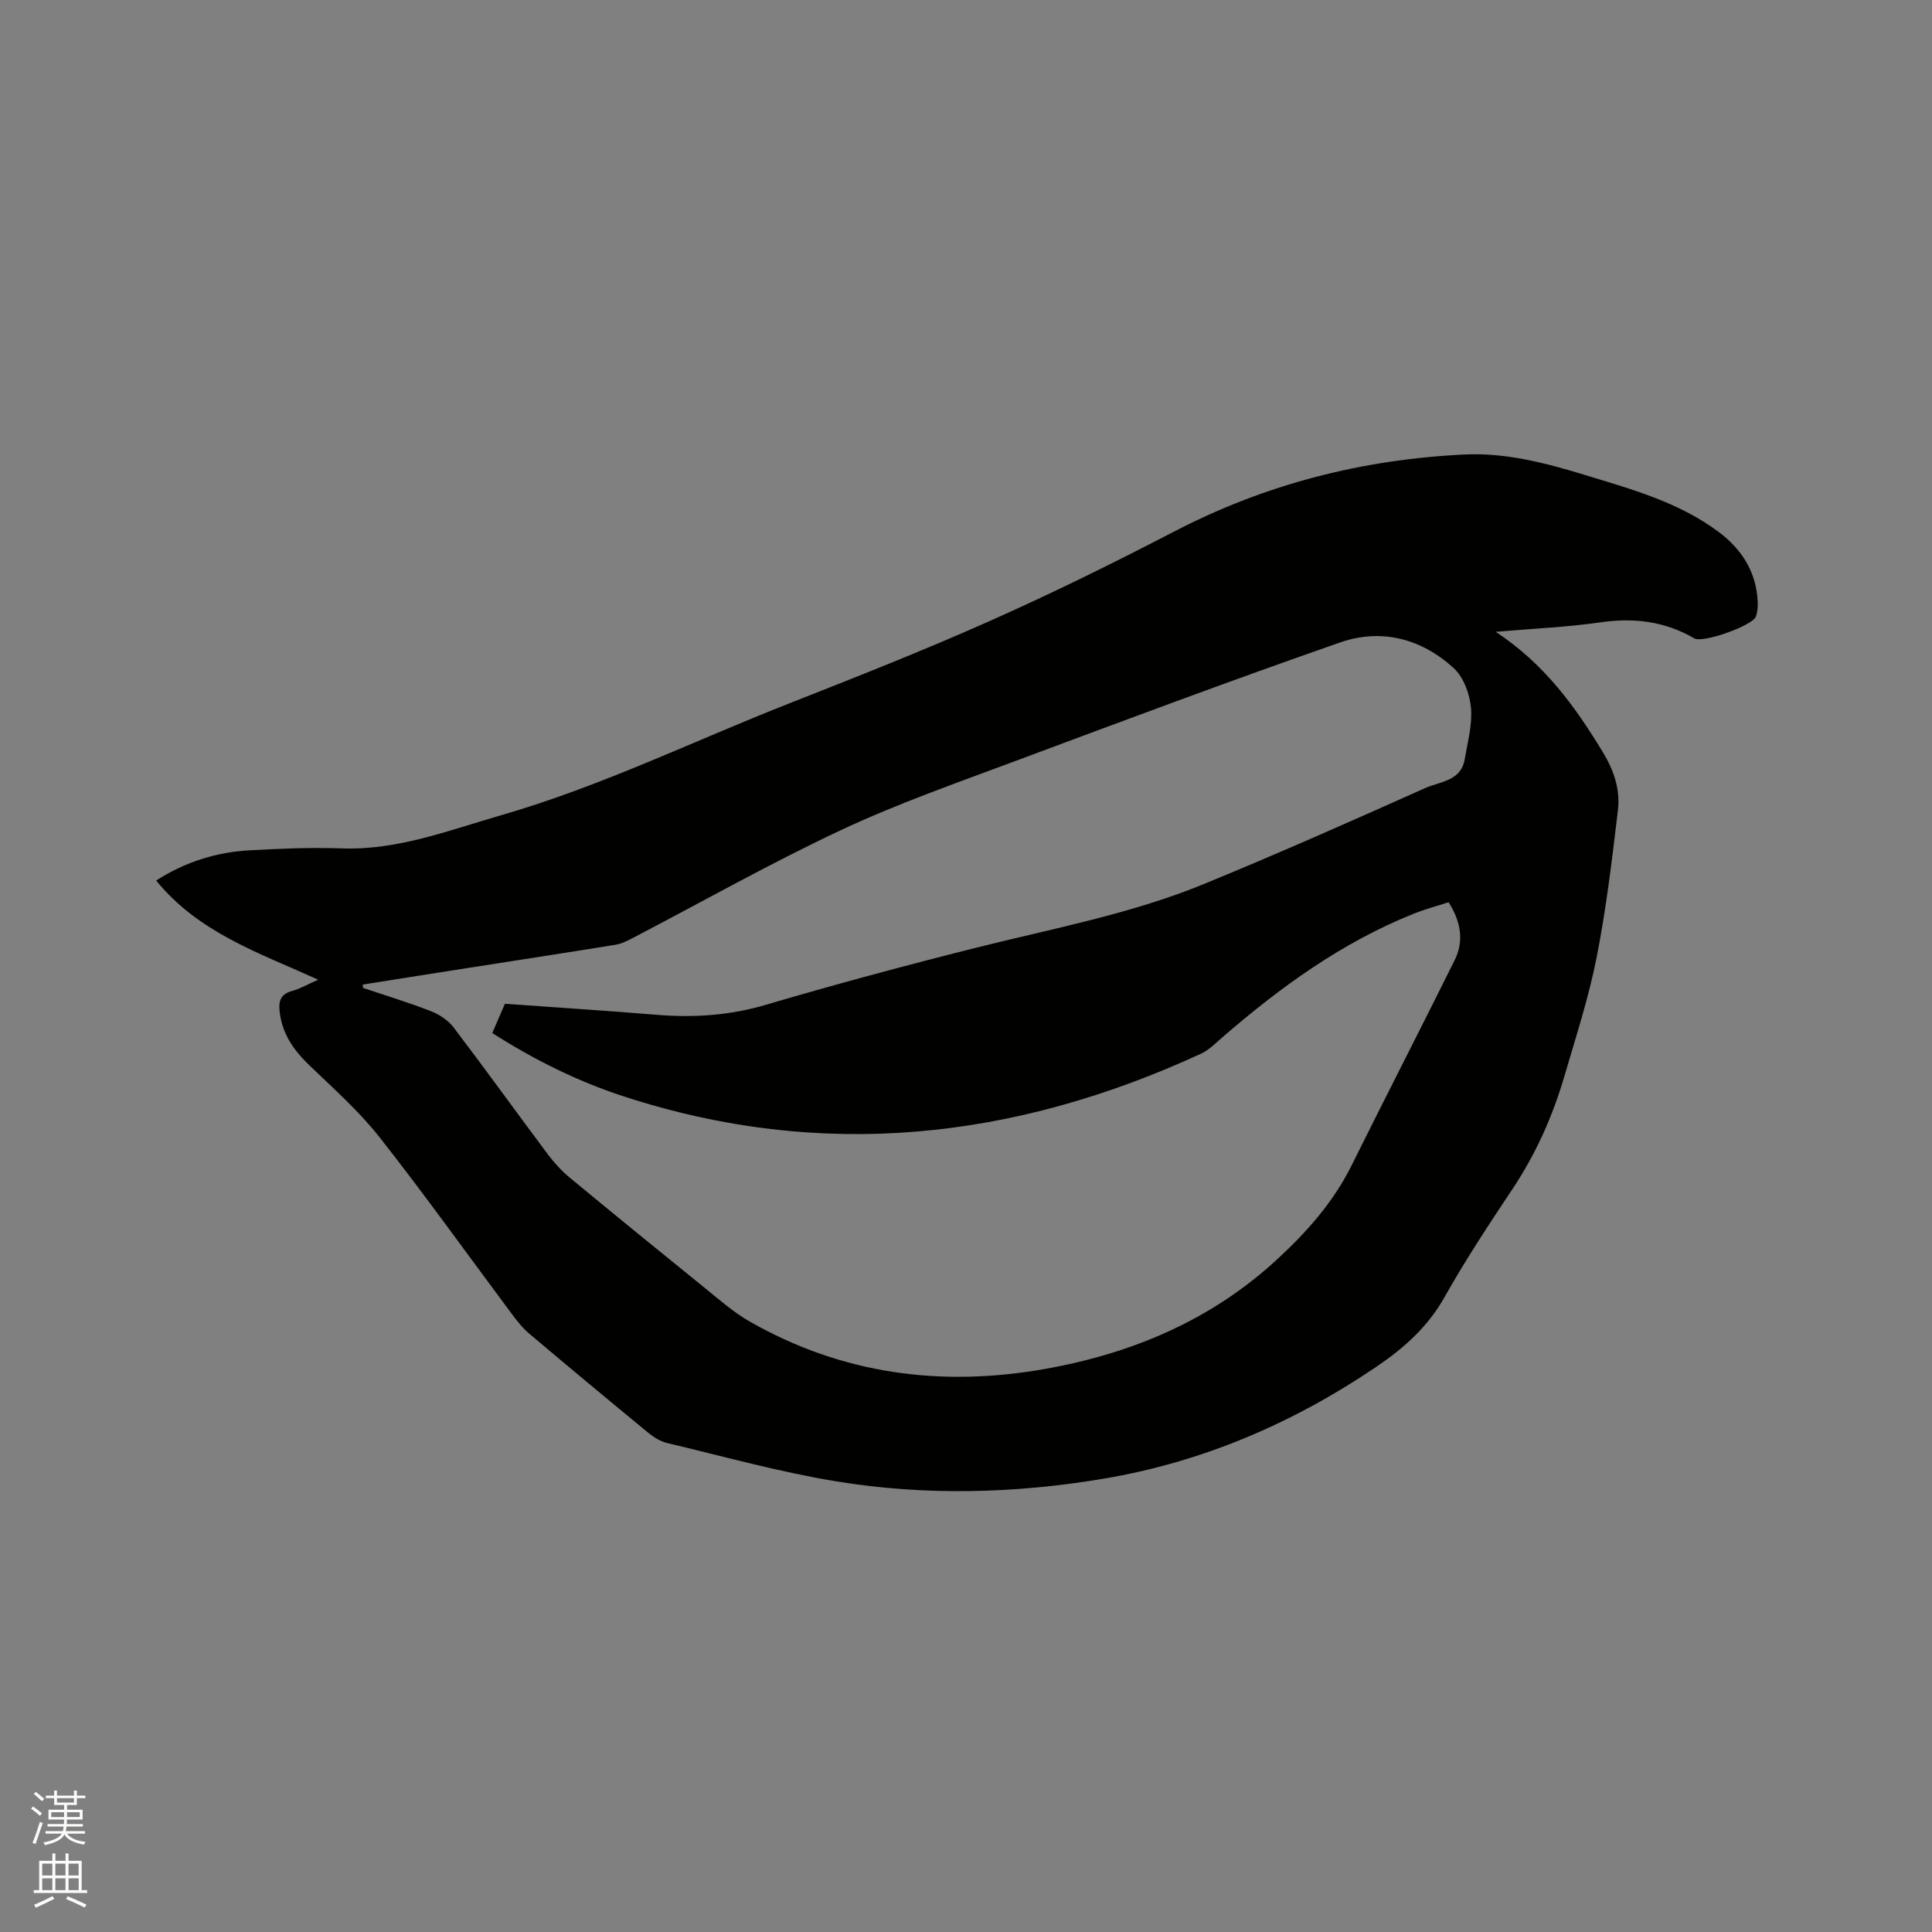 <svg enable-background="new 0 0 400 400" viewBox="0 0 400 400" xmlns="http://www.w3.org/2000/svg"><rect x="0" y="0" width="400" height="400" fill="#808080" stroke="none"/><path d="m6.44 374.46.42-.45c.65.47 1.27.95 1.85 1.44l-.45.49c-.65-.56-1.25-1.06-1.82-1.48m.93 7.33-.63-.26c.55-1.36 1.05-2.8 1.52-4.33.19.1.38.19.59.27-.46 1.29-.95 2.73-1.48 4.32m-.38-10.38.44-.42c.43.34 1.01.82 1.74 1.44l-.49.49c-.53-.51-1.09-1.01-1.69-1.51m2.5.35h1.72v-1.04h.59v1.04h3.52v-1.04h.59v1.04h1.75v.53h-1.75v1.42h-2.03v.97h3.22v2.03h-3.24c0 .35-.01.66-.03.93h3.32v.53h-3.37c-.03.27-.08.58-.15.94h3.96v.53h-3.71c.67.92 1.93 1.48 3.79 1.68-.13.24-.23.44-.29.59-2.13-.38-3.48-1.08-4.04-2.12-.43.97-1.77 1.72-4.03 2.23-.09-.19-.2-.37-.33-.55 2.1-.42 3.37-1.03 3.81-1.83h-3.36v-.53h3.58c.08-.29.13-.61.16-.94h-3.33v-.53h3.39c.02-.27.04-.58.04-.93h-3.23v-2.03h3.25v-.97h-2.07v-1.42h-1.73zm1.12 3.44v1h2.65c.01-.3.02-.44.01-.4v-.25-.35zm1.19-2h3.52v-.91h-3.52zm4.71 2h-2.63v.59c0 .15-.01.28-.01.4h2.64z" fill="#fbfcfa"/><path d="m13.56 383.74h.63v1.52h2.72v6.07h1.13v.6h-11.06v-.6h1.13v-6.07h2.73v-1.52h.63v1.52h2.1v-1.52zm-2.69 8.83.38.56c-1.24.63-2.53 1.25-3.85 1.85-.1-.21-.21-.42-.34-.63 1.36-.55 2.63-1.15 3.81-1.78m-2.13-4.27h2.1v-2.45h-2.1zm0 3.04h2.1v-2.46h-2.1zm2.72-3.04h2.1v-2.45h-2.1zm0 3.04h2.1v-2.46h-2.1zm6.07 3.6c-1.41-.71-2.7-1.3-3.86-1.78l.35-.56c1.45.62 2.75 1.19 3.88 1.72zm-1.25-9.09h-2.1v2.45h2.1zm-2.09 5.49h2.1v-2.46h-2.1z" fill="#fbfcfa"/><path d="m309.67 130.81c10.18 6.72 16.47 15.52 22.18 24.91 2.32 3.81 3.63 7.79 3.12 12.05-1.21 10.18-2.42 20.38-4.4 30.43-1.63 8.28-4.27 16.38-6.65 24.51-2.44 8.37-5.96 16.26-10.84 23.56-4.88 7.31-9.72 14.68-14.03 22.33-3.51 6.23-8.51 10.62-14.28 14.51-17.18 11.6-35.85 19.6-56.3 23.04-18.4 3.09-36.97 3.56-55.39.54-11.76-1.93-23.32-5.17-34.94-7.92-1.37-.33-2.73-1.15-3.84-2.06-8.27-6.8-16.5-13.64-24.68-20.55-1.36-1.14-2.5-2.58-3.57-4.01-9.13-12.23-18-24.66-27.43-36.65-4.29-5.45-9.58-10.14-14.61-14.98-3.25-3.12-5.62-6.54-6.12-11.13-.24-2.17.24-3.59 2.6-4.23 1.7-.46 3.27-1.39 5.38-2.33-12.23-5.54-24.79-9.74-33.54-20.53 6.1-3.89 12.5-5.87 19.33-6.25 6.34-.35 12.72-.63 19.06-.4 11.64.42 22.23-3.75 33.08-6.88 20.51-5.92 39.67-15.29 59.45-23.08 13.98-5.5 27.98-11.02 41.7-17.13 12.95-5.76 25.68-12.04 38.26-18.57 18.86-9.78 38.89-14.88 60-15.89 8.57-.41 16.82 1.76 24.94 4.24 9.61 2.94 19.36 5.6 27.61 11.74 4.43 3.3 7.4 7.56 8.05 13.16.17 1.44.2 3.05-.26 4.39-.65 1.9-10.99 5.57-12.76 4.54-6.12-3.56-12.55-4.33-19.52-3.31-6.79.98-13.69 1.27-21.6 1.95zm-234.58 73.04c.03.23.05.46.08.69 4.71 1.58 9.47 3.02 14.09 4.83 1.75.68 3.56 1.91 4.69 3.39 6.6 8.69 12.98 17.55 19.52 26.29 1.32 1.76 2.86 3.42 4.55 4.82 9.23 7.63 18.52 15.2 27.83 22.73 3.04 2.46 6.02 5.1 9.39 7.02 19.11 10.91 39.65 13.61 61.13 9.8 18.09-3.21 34.49-10.14 48.14-22.77 6.09-5.63 11.55-11.77 15.3-19.32 7.05-14.21 14.31-28.32 21.36-42.53 1.99-4.01 1.27-8.02-1.25-12-2.37.77-4.81 1.41-7.14 2.34-14.96 5.97-27.77 15.28-39.84 25.75-1.35 1.17-2.67 2.52-4.25 3.25-38.74 17.86-78.53 22.23-119.57 8.85-9.58-3.12-18.57-7.6-27.2-13.11.93-2.14 1.79-4.13 2.62-6.06 10.67.77 21.02 1.42 31.36 2.28 7.68.63 15.11.16 22.61-2.05 14.41-4.25 28.93-8.15 43.5-11.81 15.9-4 32.11-6.99 47.34-13.25 15.36-6.31 30.56-13.04 45.72-19.83 3.04-1.36 7.44-1.42 8.19-5.99.59-3.53 1.6-7.15 1.29-10.63-.26-2.85-1.51-6.3-3.53-8.17-6.67-6.14-15.01-8.34-23.56-5.36-22.58 7.87-44.99 16.25-67.4 24.61-12.08 4.51-24.31 8.79-35.96 14.25-14.56 6.83-28.59 14.77-42.86 22.21-1.21.63-2.48 1.31-3.8 1.52-11.08 1.8-22.17 3.49-33.26 5.23-6.38.99-12.73 2.01-19.09 3.02z" fill="#010100"/></svg>